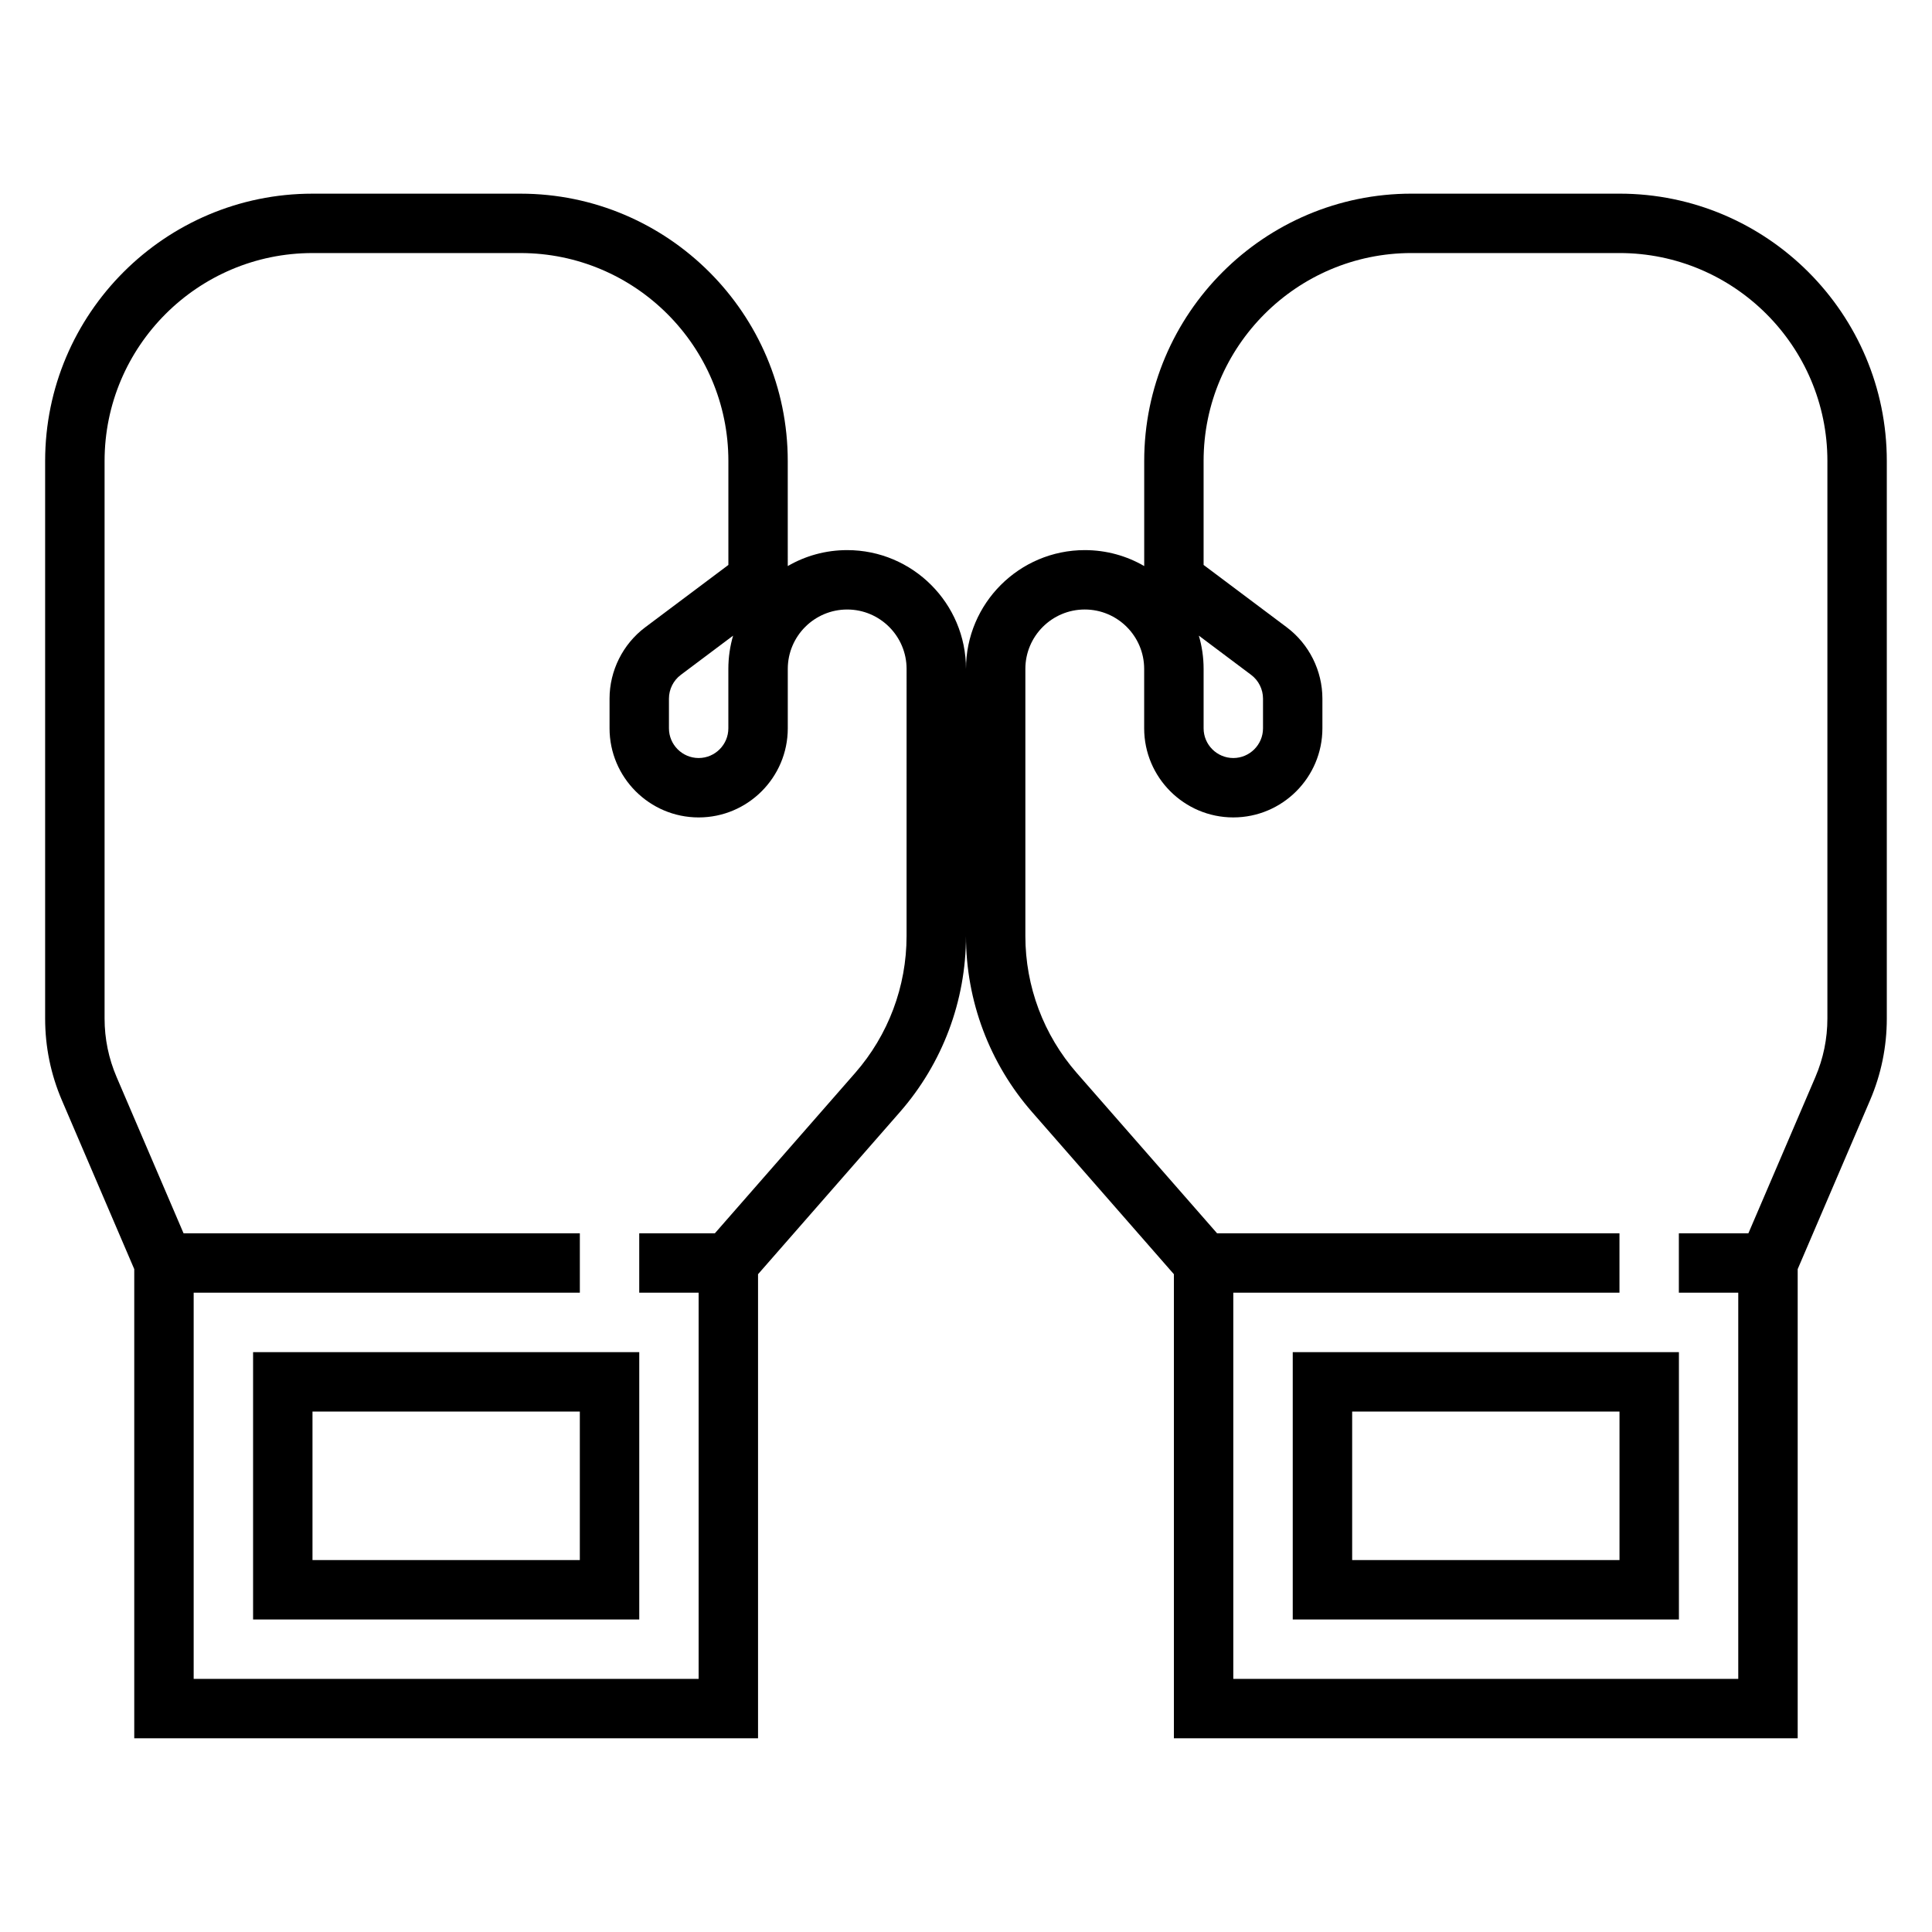 <?xml version="1.0" encoding="UTF-8"?>
<!-- The Best Svg Icon site in the world: iconSvg.co, Visit us! https://iconsvg.co -->
<svg fill="#000000" width="800px" height="800px" version="1.1" viewBox="144 144 512 512" xmlns="http://www.w3.org/2000/svg">
 <g>
  <path d="m573.18 195.32h-55.105c-39.062 0-70.848 31.789-70.848 70.848v27.844c-4.637-2.691-10.012-4.227-15.742-4.227-17.367 0-31.488 14.121-31.488 31.488 0-17.367-14.121-31.488-31.488-31.488-5.731 0-11.109 1.535-15.742 4.227l-0.004-27.84c0-39.062-31.789-70.848-70.848-70.848h-55.105c-39.062 0-70.848 31.789-70.848 70.848v147.75c0 7.504 1.496 14.809 4.457 21.703l19.16 44.703v124.34h165.31v-122.99l37.574-42.949c11.305-12.91 17.531-29.48 17.531-46.652 0 17.168 6.227 33.738 17.531 46.648l37.57 42.953v122.99h165.31v-124.34l19.16-44.707c2.961-6.902 4.457-14.199 4.457-21.699v-147.75c0-39.062-31.789-70.852-70.848-70.852zm-188.93 196.75c0 13.352-4.84 26.238-13.633 36.281l-37.172 42.488h-20.043v15.742h15.742v102.34h-133.82v-102.34h102.34v-15.742h-105.02l-17.75-41.43c-2.109-4.922-3.18-10.141-3.18-15.492v-147.75c0-30.387 24.719-55.105 55.105-55.105h55.105c30.387 0 55.105 24.719 55.105 55.105v27.551l-22.051 16.531c-5.914 4.438-9.441 11.5-9.441 18.891v7.871c0 13.02 10.598 23.617 23.617 23.617 13.02 0 23.617-10.598 23.617-23.617v-15.742c0-8.684 7.062-15.742 15.742-15.742 8.684 0 15.742 7.062 15.742 15.742zm-45.973-79.617c-0.816 2.805-1.258 5.754-1.258 8.816v15.742c0 4.336-3.535 7.871-7.871 7.871-4.336 0-7.871-3.535-7.871-7.871v-7.871c0-2.465 1.172-4.816 3.148-6.297zm123.43 0 13.855 10.391c1.977 1.48 3.148 3.832 3.148 6.297v7.871c0 4.336-3.535 7.871-7.871 7.871-4.336 0-7.871-3.535-7.871-7.871v-15.742c0-3.062-0.441-6.012-1.262-8.816zm166.57 101.46c0 5.359-1.07 10.578-3.18 15.508l-17.754 41.414h-18.43v15.742h15.742v102.34h-133.82v-102.34h102.34v-15.742h-106.64l-37.172-42.477c-8.793-10.055-13.633-22.941-13.633-36.293v-70.801c0-8.684 7.062-15.742 15.742-15.742 8.684 0 15.742 7.062 15.742 15.742v15.742c0 13.02 10.598 23.617 23.617 23.617s23.617-10.598 23.617-23.617v-7.871c0-7.391-3.527-14.453-9.445-18.895l-22.039-16.527v-27.551c0-30.387 24.719-55.105 55.105-55.105h55.105c30.387 0 55.105 24.719 55.105 55.105z"/>
  <path d="m486.59 573.18h102.34v-70.848h-102.34zm15.746-55.105h70.848v39.359h-70.848z"/>
  <path d="m211.07 573.18h102.34v-70.848h-102.34zm15.742-55.105h70.848v39.359h-70.848z"/>
 </g>
</svg>